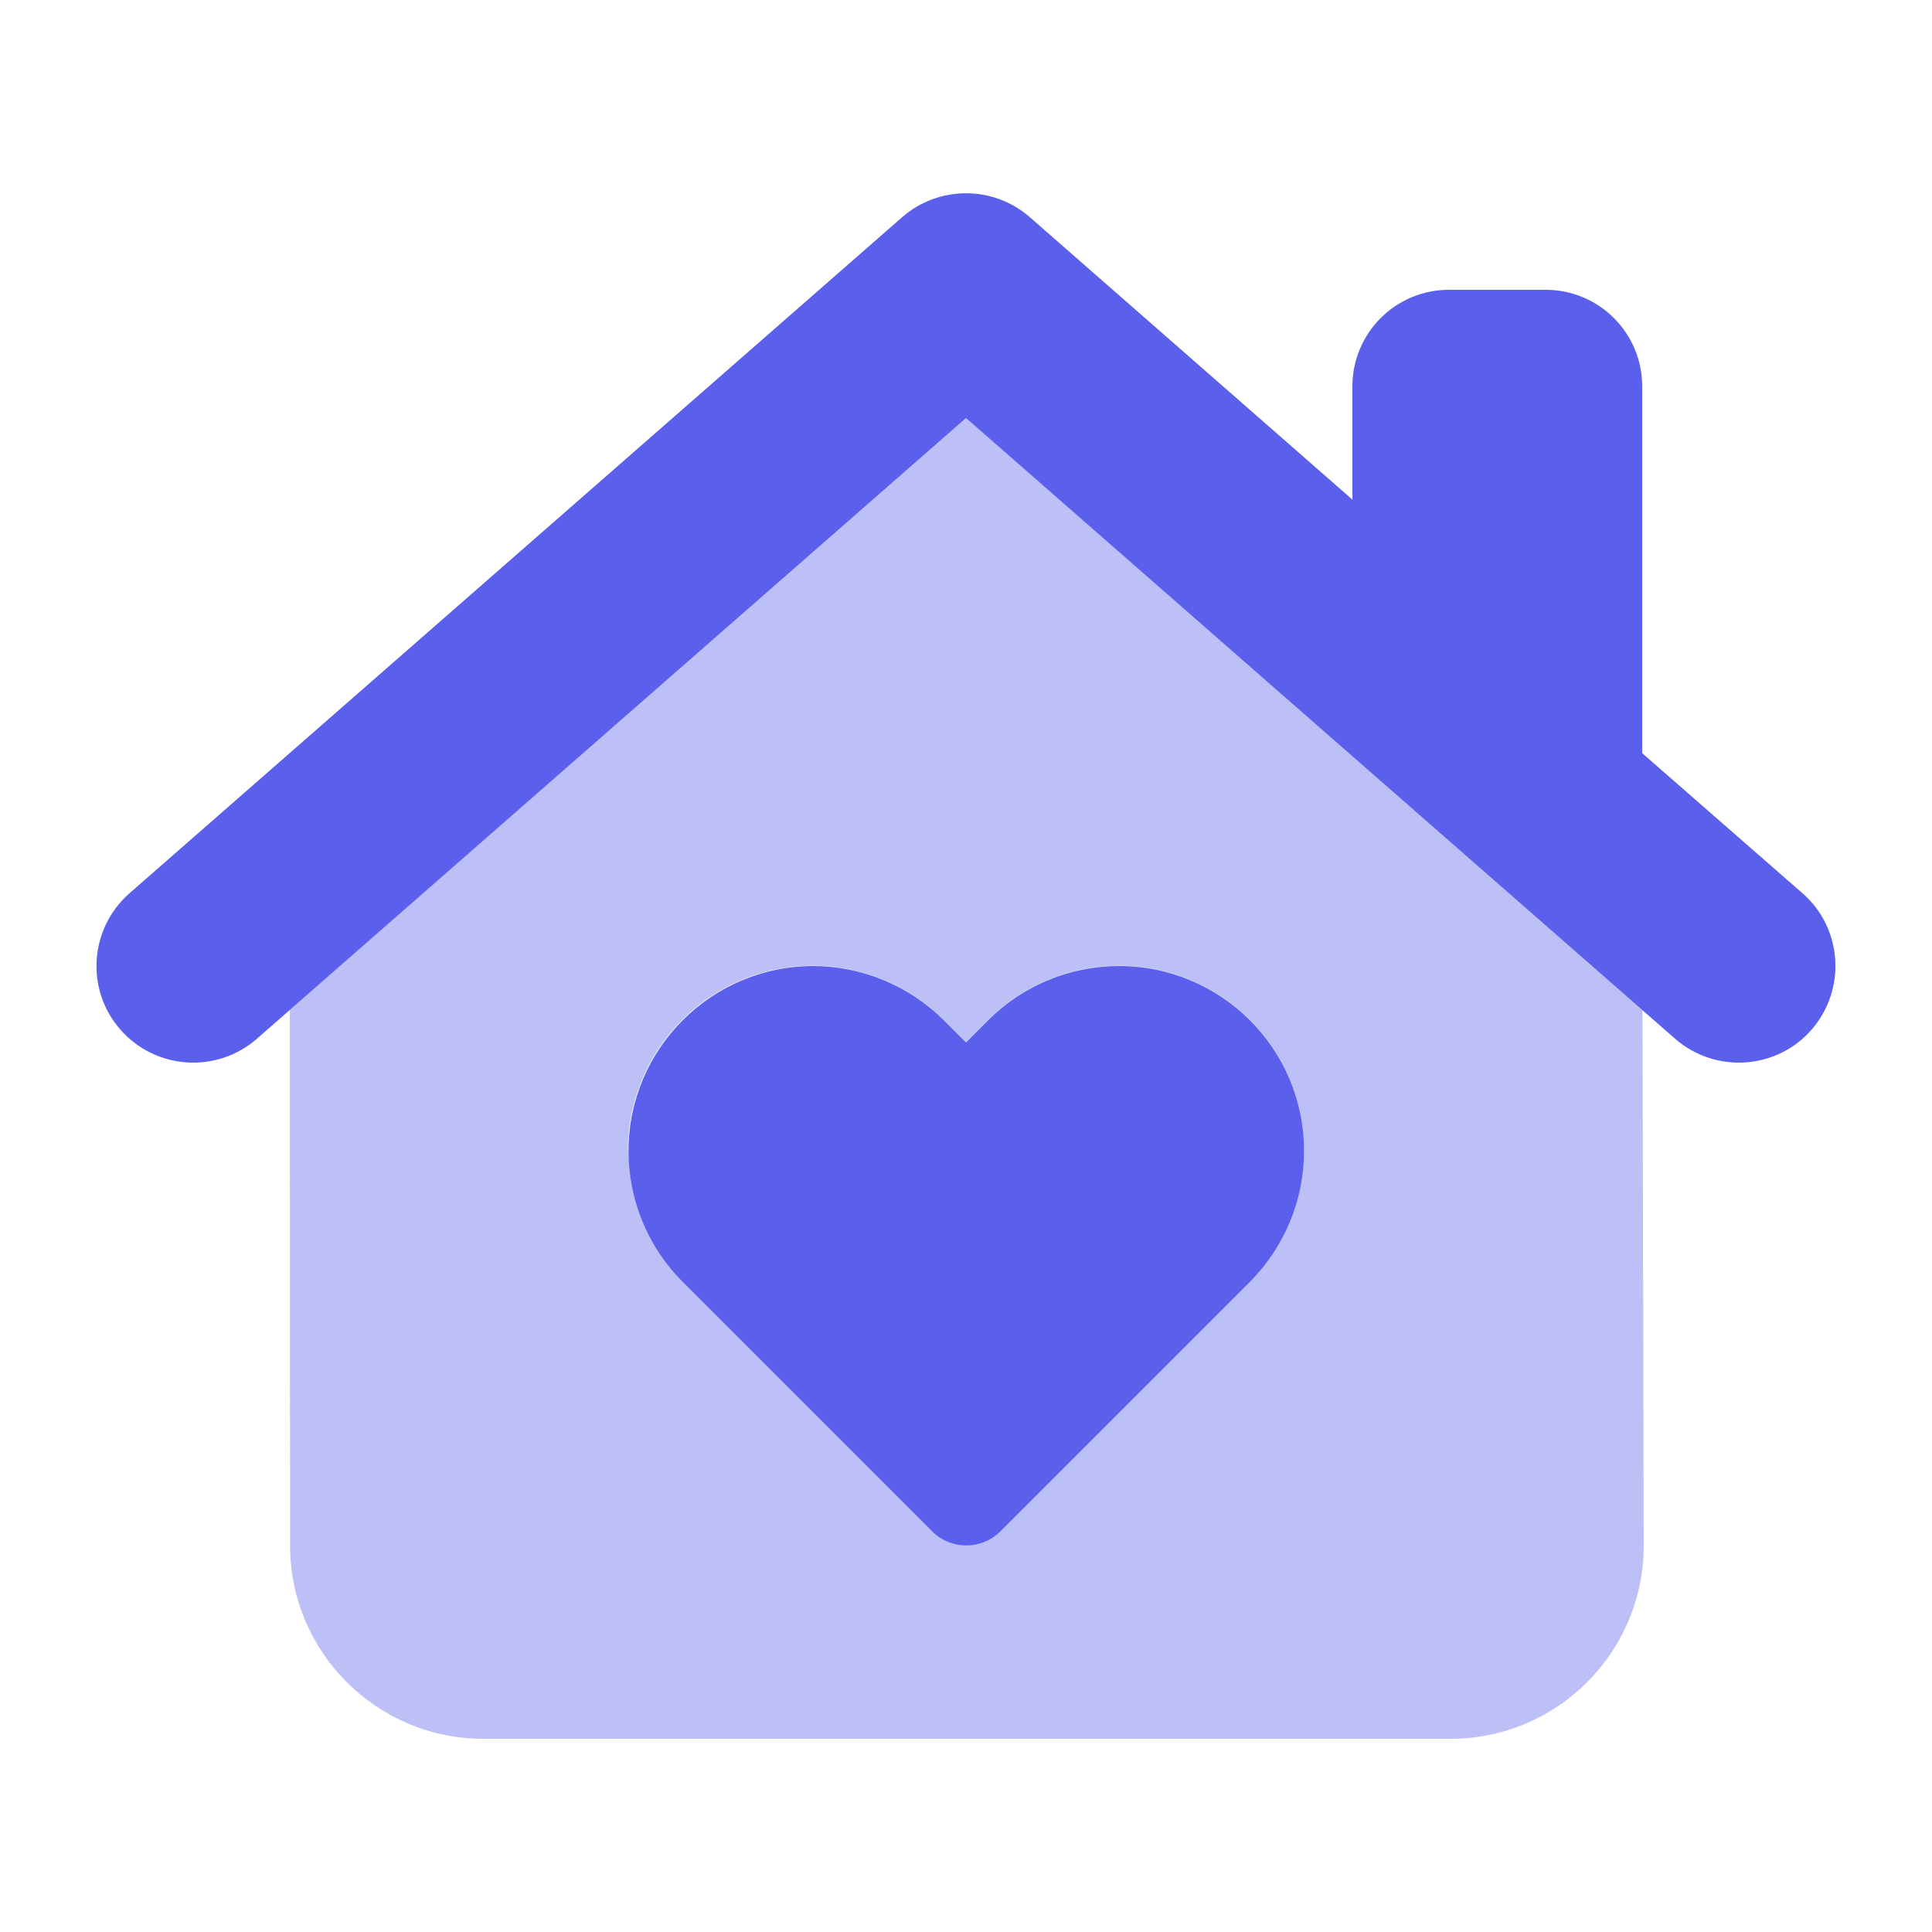 <svg width="40" height="40" viewBox="0 0 40 40" fill="none" xmlns="http://www.w3.org/2000/svg">
<path opacity="0.4" d="M6 20.906L6.006 32C6.006 34.206 7.8 36 10.006 36H30.031C32.244 36 34.031 34.206 34.031 32C34.025 28.3 34.013 24.606 34.006 20.913L20 8.656L6 20.906ZM13 23.825C13 21.712 14.713 19.994 16.831 19.994C17.844 19.994 18.819 20.4 19.538 21.113L20 21.575L20.462 21.113C21.181 20.394 22.156 19.994 23.169 19.994C25.281 19.994 27 21.706 27 23.825C27 24.837 26.594 25.812 25.881 26.531L20.712 31.7C20.325 32.087 19.688 32.087 19.3 31.7L14.131 26.531C13.412 25.812 13.012 24.837 13.012 23.825H13Z" fill="#5A60EC"/>
<path d="M18.681 4.494C19.438 3.837 20.562 3.837 21.319 4.494L28 10.344V8C28 6.894 28.894 6 30 6H32C33.106 6 34 6.894 34 8V15.594L37.319 18.494C38.15 19.219 38.231 20.487 37.506 21.319C36.781 22.15 35.513 22.231 34.681 21.506L20 8.656L5.319 21.506C4.488 22.231 3.225 22.15 2.494 21.319C1.763 20.487 1.85 19.225 2.681 18.494L18.681 4.494ZM16.831 20C17.844 20 18.819 20.406 19.538 21.119L20 21.581L20.462 21.119C21.181 20.4 22.156 20 23.169 20C25.281 20 27 21.712 27 23.831C27 24.844 26.594 25.819 25.881 26.537L20.712 31.706C20.325 32.094 19.688 32.094 19.3 31.706L14.131 26.537C13.412 25.819 13.012 24.844 13.012 23.831C13.012 21.719 14.725 20 16.844 20H16.831Z" fill="#5A60EC"/>
</svg>
